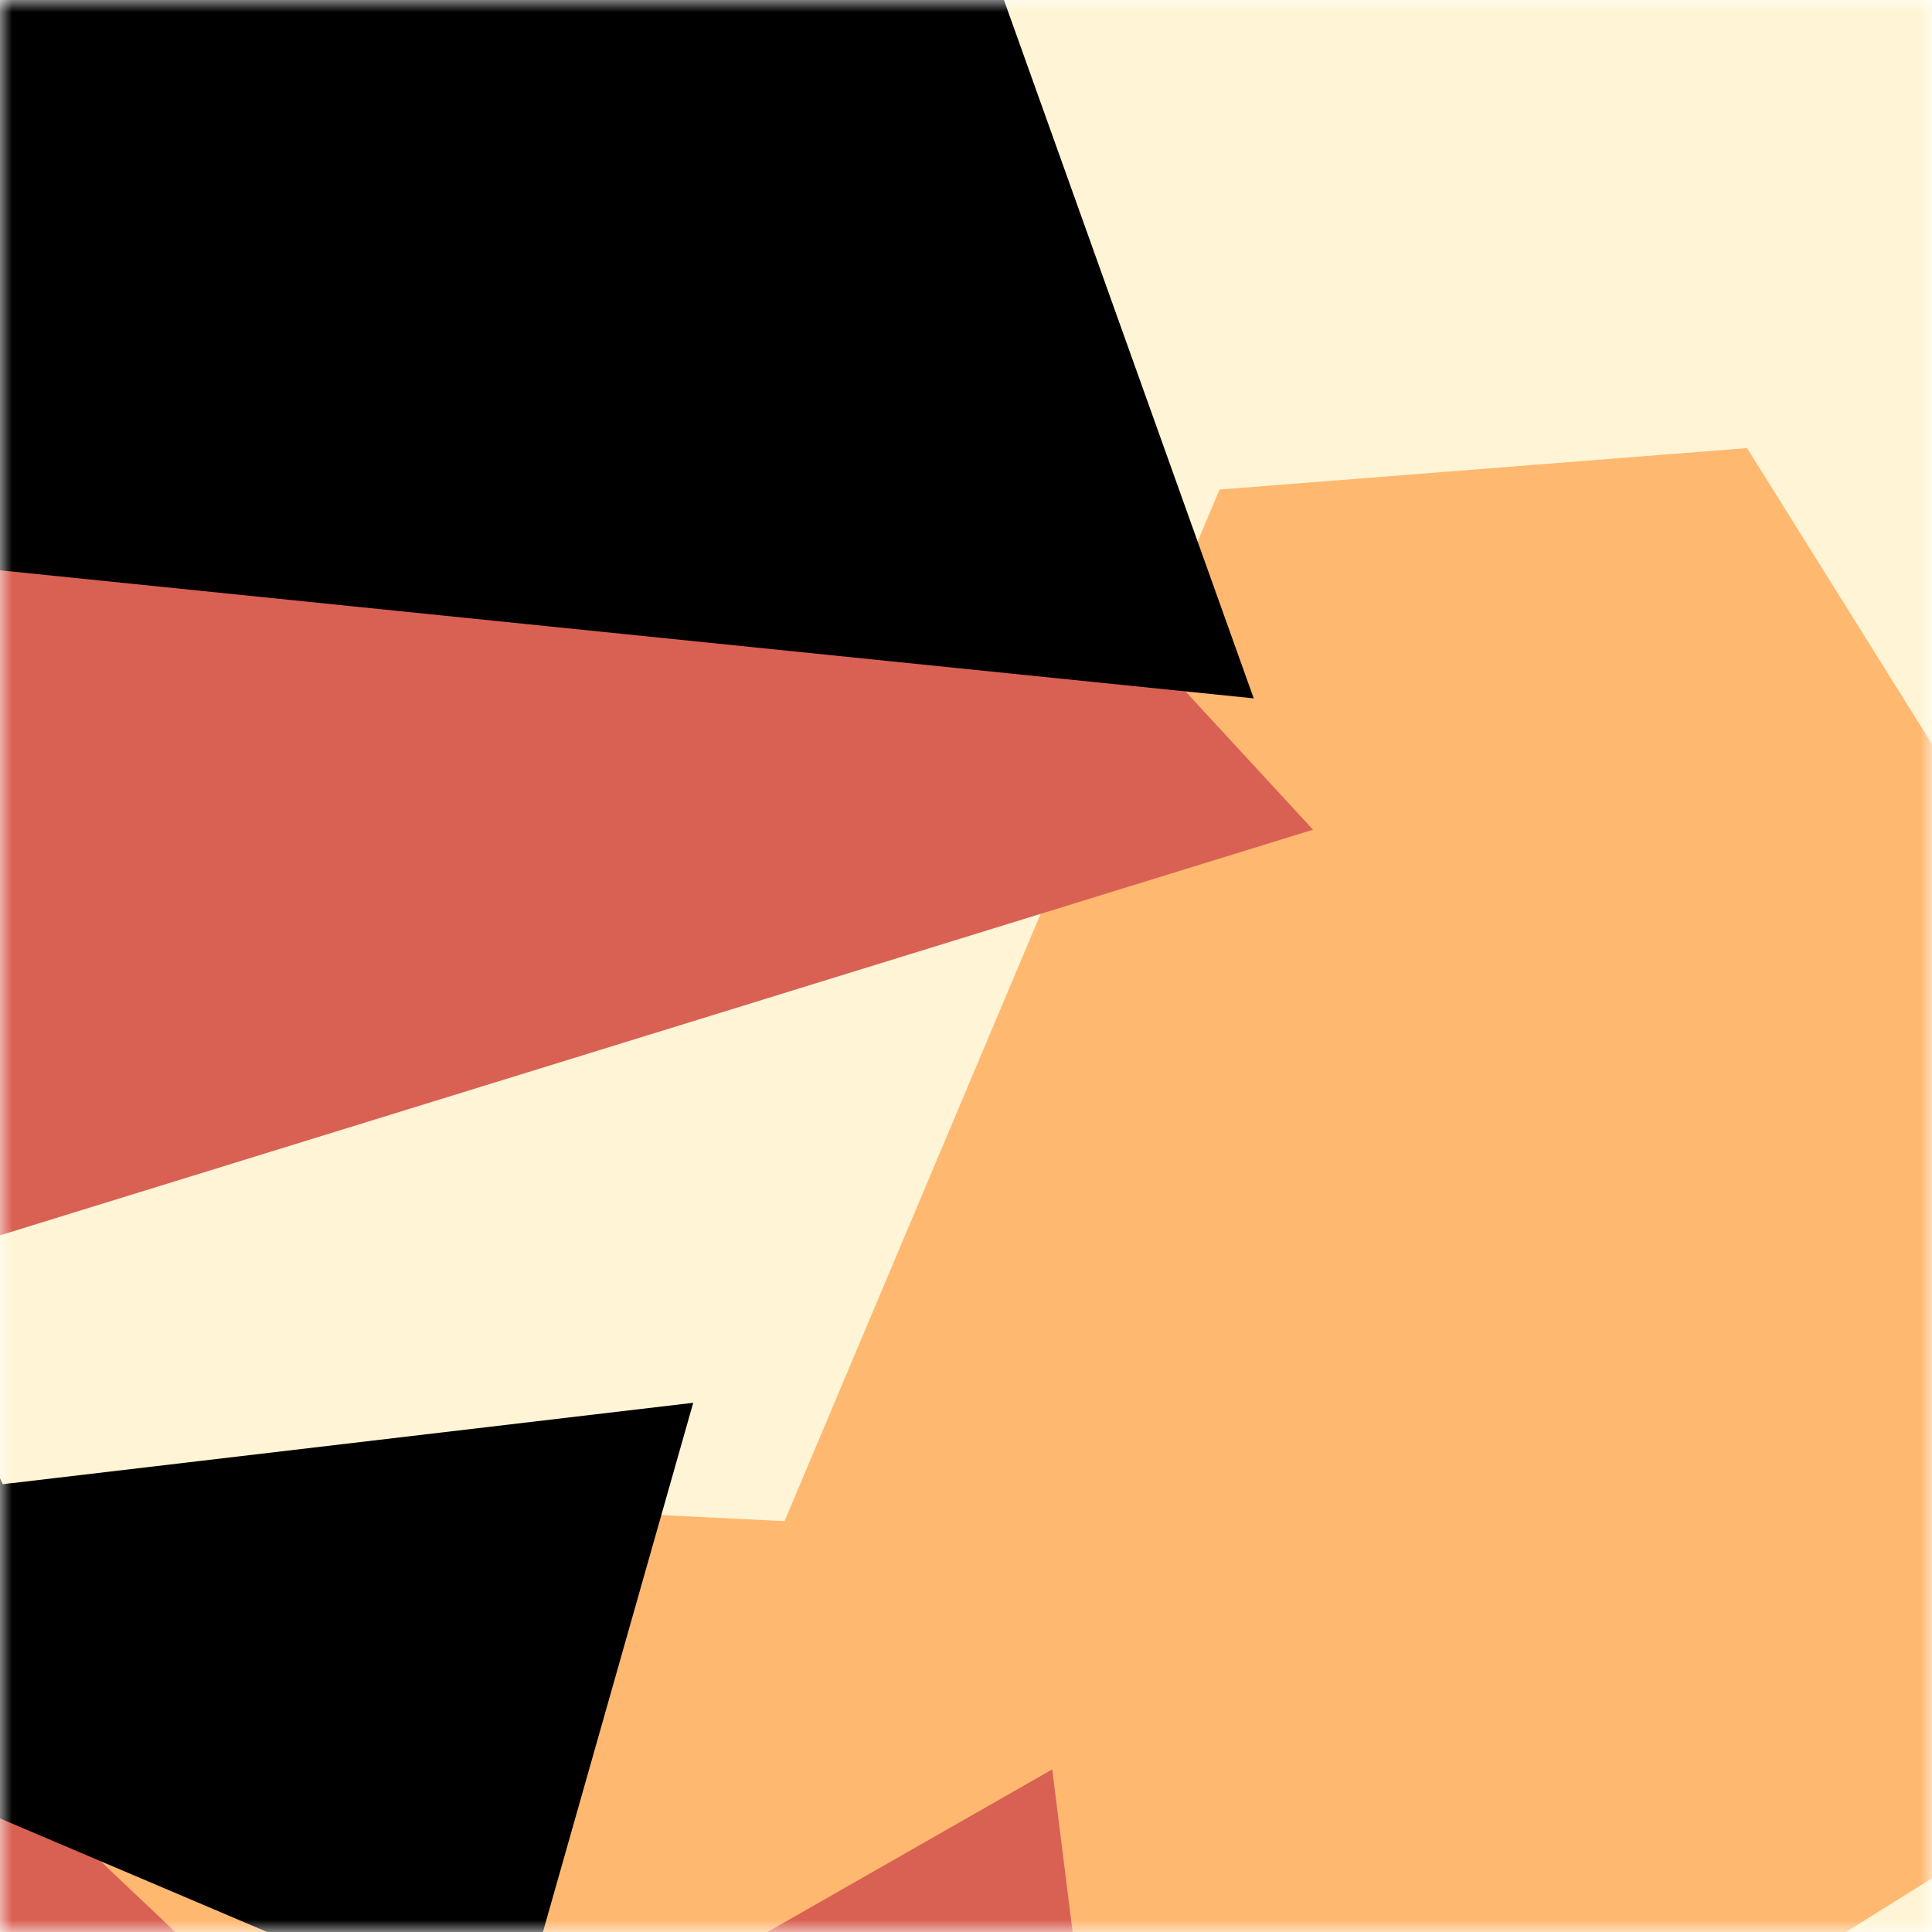 <svg viewBox="0 0 80 80" fill="none" role="img" xmlns="http://www.w3.org/2000/svg" width="240" height="240"><title>halcylion.lens</title><mask id="1112971111" maskUnits="userSpaceOnUse" x="0" y="0" width="80" height="80"><rect width="80" height="80" fill="#fff"></rect></mask><g mask="url(#1112971111)"><rect width="80" height="80" fill="#fff5d6"></rect><path filter="url(#filter_1112971111)" d="M32.414 59.35L50.376 70.5H72.5v-71H33.728L26.5 13.381l19.057 27.08L32.414 59.35z" fill="#ffb870" transform="translate(-6 -6) rotate(-302 40 40) scale(1.4)"></path><path filter="url(#filter_1112971111)" style="mix-blend-mode:overlay" d="M22.216 24L0 46.75l14.108 38.129L78 86l-3.081-59.276-22.378 4.005 12.972 20.186-23.35 27.395L22.215 24z" fill="#d96153" transform="translate(5 5) rotate(93 40 40) scale(1.3)"></path><path filter="url(#filter_1112971111)" d="M22.216 24L0 46.75l14.108 38.129L78 86l-3.081-59.276-22.378 4.005 12.972 20.186-23.35 27.395L22.215 24z" fill="rgba(255, 255, 255, .25" transform="translate(-4 -4) rotate(-244 40 40) scale(1.2)"></path></g><defs><filter id="filter_1112971111" filterUnits="userSpaceOnUse" color-interpolation-filters="sRGB"><feFlood flood-opacity="0" result="BackgroundImageFix"></feFlood><feBlend in="SourceGraphic" in2="BackgroundImageFix" result="shape"></feBlend><feGaussianBlur stdDeviation="8" result="effect1_foregroundBlur"></feGaussianBlur></filter></defs></svg>
